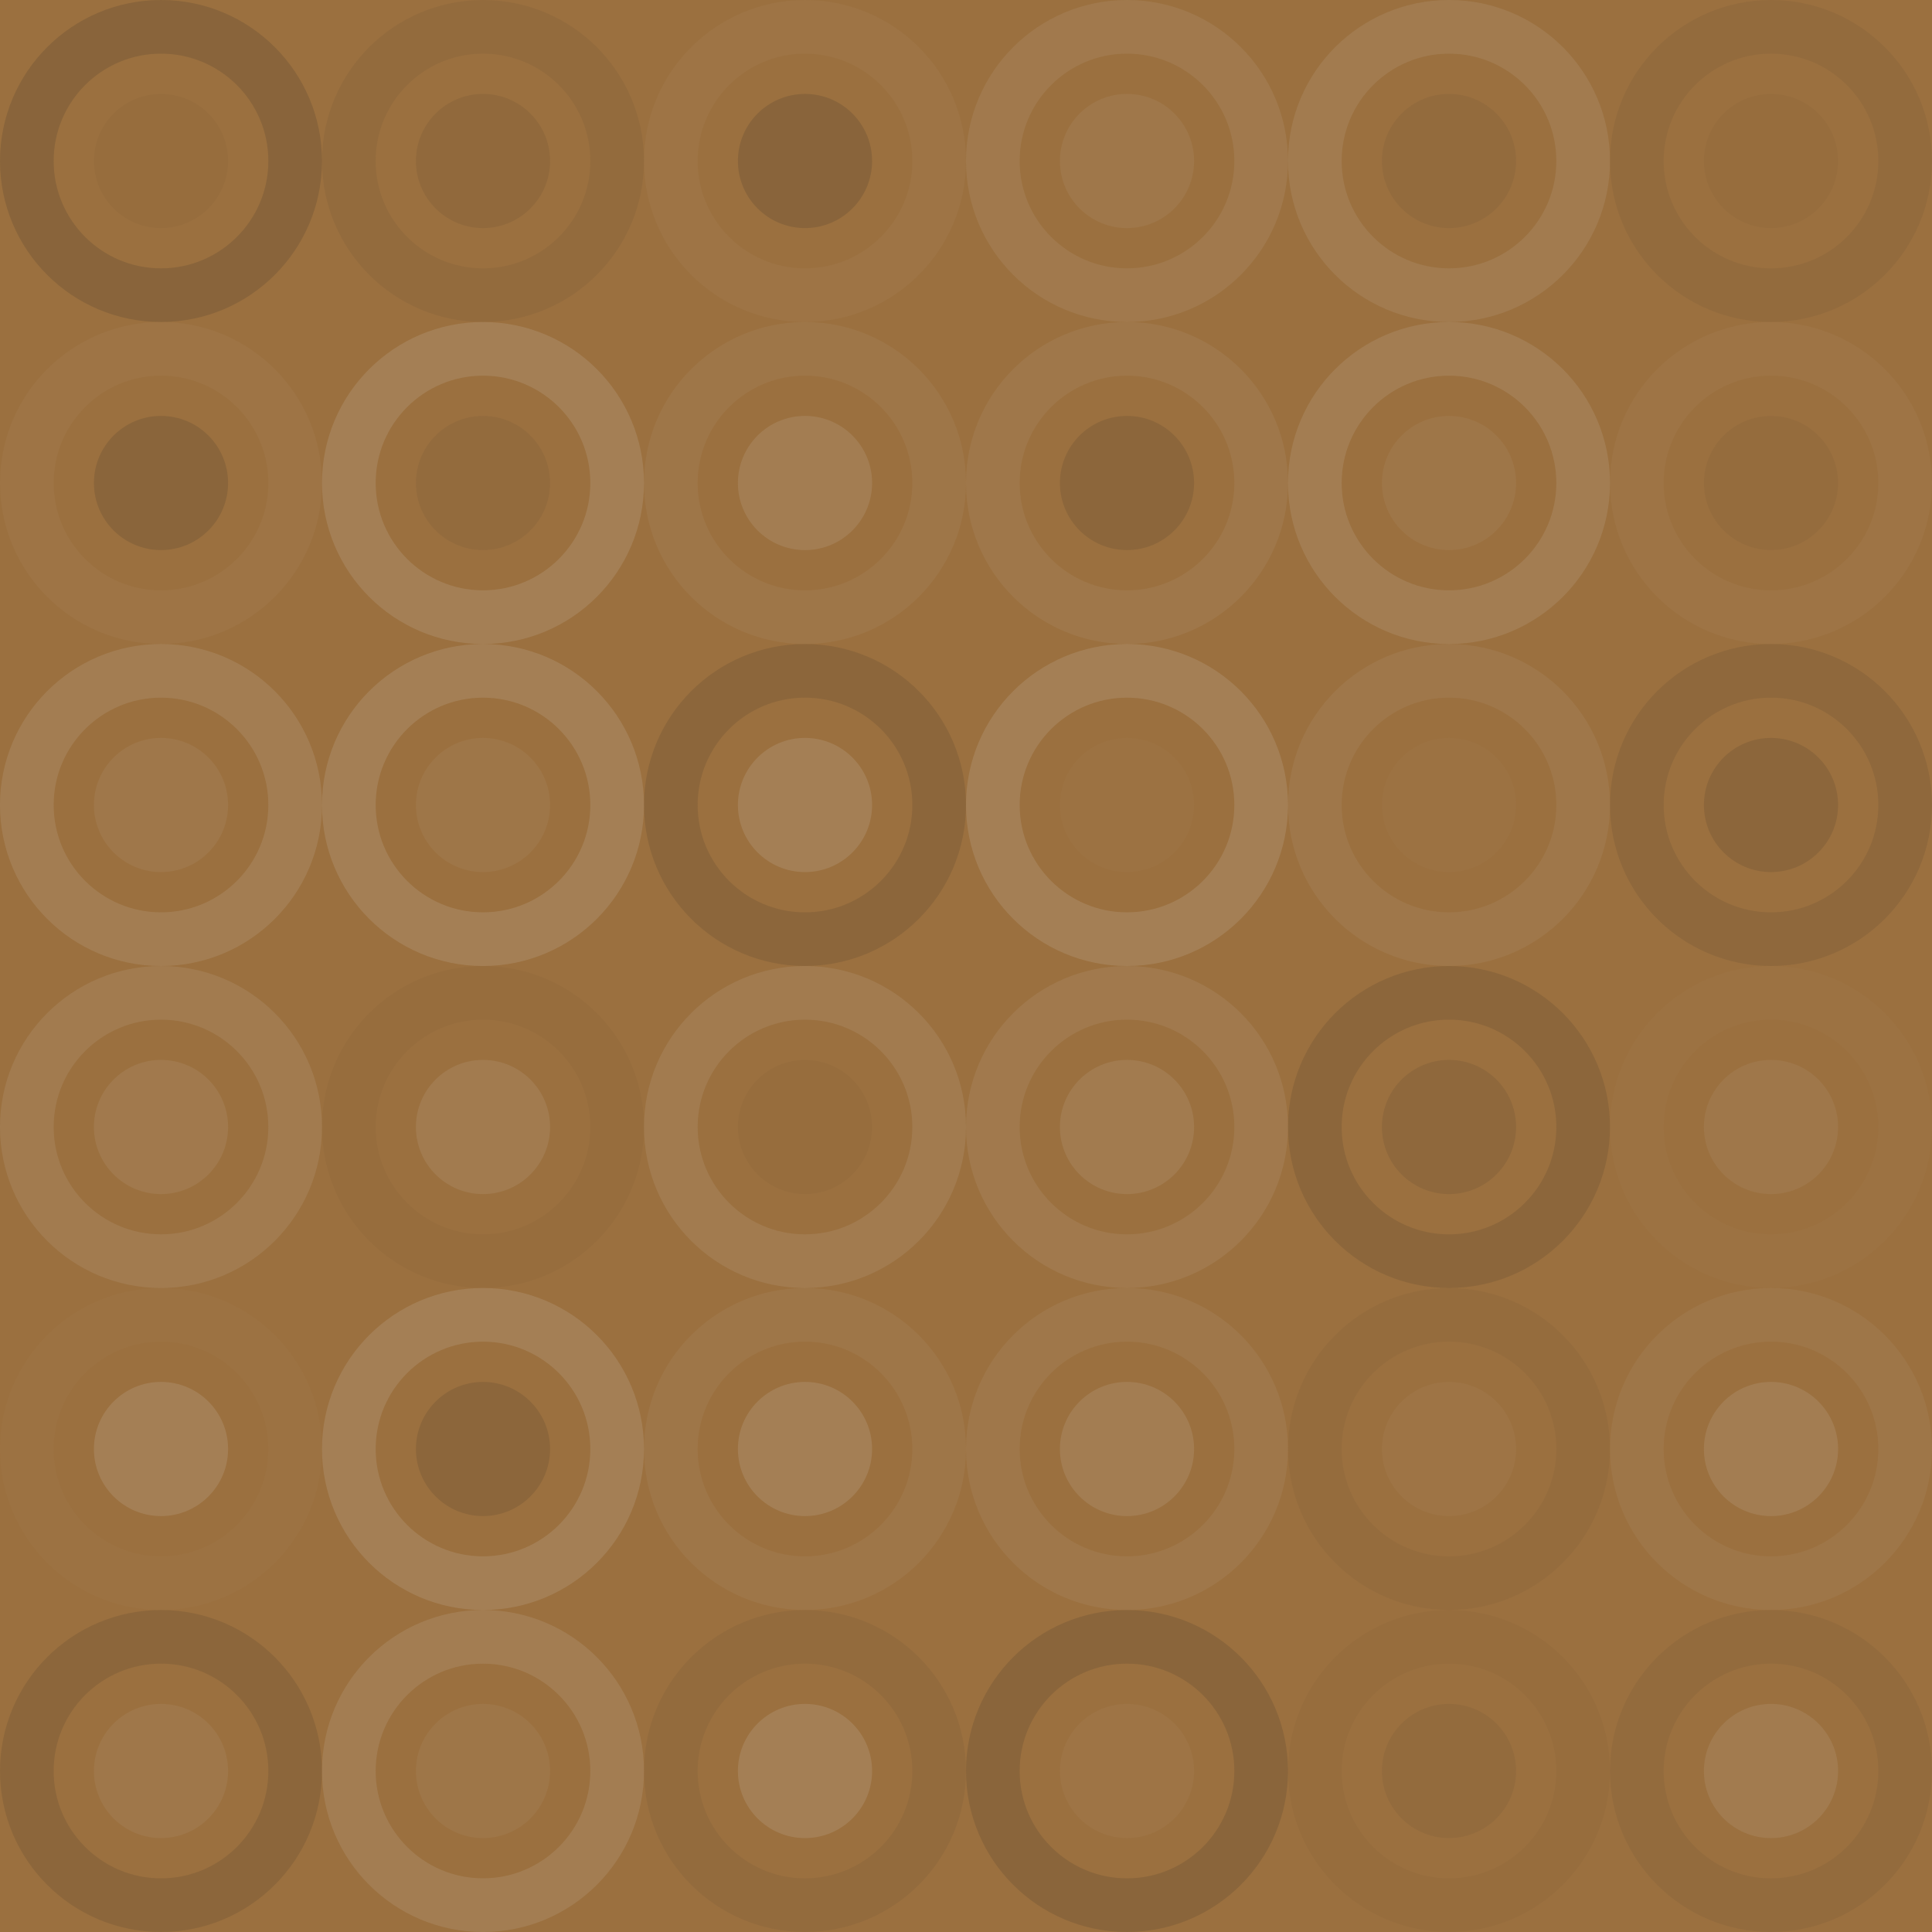 <svg xmlns="http://www.w3.org/2000/svg" width="432" height="432" viewbox="0 0 432 432" preserveAspectRatio="none"><rect x="0" y="0" width="100%" height="100%" fill="rgb(155, 112, 63)" /><circle cx="36" cy="36" r="30" fill="none" stroke="#222" style="opacity:0.15;stroke-width:12px;" /><circle cx="36" cy="36" r="15" fill="#222" fill-opacity="0.029" /><circle cx="108" cy="36" r="30" fill="none" stroke="#222" style="opacity:0.063;stroke-width:12px;" /><circle cx="108" cy="36" r="15" fill="#222" fill-opacity="0.081" /><circle cx="180" cy="36" r="30" fill="none" stroke="#ddd" style="opacity:0.037;stroke-width:12px;" /><circle cx="180" cy="36" r="15" fill="#222" fill-opacity="0.15" /><circle cx="252" cy="36" r="30" fill="none" stroke="#ddd" style="opacity:0.089;stroke-width:12px;" /><circle cx="252" cy="36" r="15" fill="#ddd" fill-opacity="0.072" /><circle cx="324" cy="36" r="30" fill="none" stroke="#ddd" style="opacity:0.107;stroke-width:12px;" /><circle cx="324" cy="36" r="15" fill="#222" fill-opacity="0.063" /><circle cx="396" cy="36" r="30" fill="none" stroke="#222" style="opacity:0.063;stroke-width:12px;" /><circle cx="396" cy="36" r="15" fill="#222" fill-opacity="0.029" /><circle cx="36" cy="108" r="30" fill="none" stroke="#ddd" style="opacity:0.037;stroke-width:12px;" /><circle cx="36" cy="108" r="15" fill="#222" fill-opacity="0.133" /><circle cx="108" cy="108" r="30" fill="none" stroke="#ddd" style="opacity:0.141;stroke-width:12px;" /><circle cx="108" cy="108" r="15" fill="#222" fill-opacity="0.063" /><circle cx="180" cy="108" r="30" fill="none" stroke="#ddd" style="opacity:0.055;stroke-width:12px;" /><circle cx="180" cy="108" r="15" fill="#ddd" fill-opacity="0.124" /><circle cx="252" cy="108" r="30" fill="none" stroke="#ddd" style="opacity:0.072;stroke-width:12px;" /><circle cx="252" cy="108" r="15" fill="#222" fill-opacity="0.115" /><circle cx="324" cy="108" r="30" fill="none" stroke="#ddd" style="opacity:0.124;stroke-width:12px;" /><circle cx="324" cy="108" r="15" fill="#ddd" fill-opacity="0.055" /><circle cx="396" cy="108" r="30" fill="none" stroke="#ddd" style="opacity:0.037;stroke-width:12px;" /><circle cx="396" cy="108" r="15" fill="#222" fill-opacity="0.046" /><circle cx="36" cy="180" r="30" fill="none" stroke="#ddd" style="opacity:0.124;stroke-width:12px;" /><circle cx="36" cy="180" r="15" fill="#ddd" fill-opacity="0.072" /><circle cx="108" cy="180" r="30" fill="none" stroke="#ddd" style="opacity:0.141;stroke-width:12px;" /><circle cx="108" cy="180" r="15" fill="#ddd" fill-opacity="0.055" /><circle cx="180" cy="180" r="30" fill="none" stroke="#222" style="opacity:0.115;stroke-width:12px;" /><circle cx="180" cy="180" r="15" fill="#ddd" fill-opacity="0.141" /><circle cx="252" cy="180" r="30" fill="none" stroke="#ddd" style="opacity:0.141;stroke-width:12px;" /><circle cx="252" cy="180" r="15" fill="#ddd" fill-opacity="0.02" /><circle cx="324" cy="180" r="30" fill="none" stroke="#ddd" style="opacity:0.072;stroke-width:12px;" /><circle cx="324" cy="180" r="15" fill="#ddd" fill-opacity="0.02" /><circle cx="396" cy="180" r="30" fill="none" stroke="#222" style="opacity:0.098;stroke-width:12px;" /><circle cx="396" cy="180" r="15" fill="#222" fill-opacity="0.115" /><circle cx="36" cy="252" r="30" fill="none" stroke="#ddd" style="opacity:0.107;stroke-width:12px;" /><circle cx="36" cy="252" r="15" fill="#ddd" fill-opacity="0.089" /><circle cx="108" cy="252" r="30" fill="none" stroke="#222" style="opacity:0.029;stroke-width:12px;" /><circle cx="108" cy="252" r="15" fill="#ddd" fill-opacity="0.107" /><circle cx="180" cy="252" r="30" fill="none" stroke="#ddd" style="opacity:0.107;stroke-width:12px;" /><circle cx="180" cy="252" r="15" fill="#222" fill-opacity="0.029" /><circle cx="252" cy="252" r="30" fill="none" stroke="#ddd" style="opacity:0.089;stroke-width:12px;" /><circle cx="252" cy="252" r="15" fill="#ddd" fill-opacity="0.107" /><circle cx="324" cy="252" r="30" fill="none" stroke="#222" style="opacity:0.115;stroke-width:12px;" /><circle cx="324" cy="252" r="15" fill="#222" fill-opacity="0.098" /><circle cx="396" cy="252" r="30" fill="none" stroke="#ddd" style="opacity:0.02;stroke-width:12px;" /><circle cx="396" cy="252" r="15" fill="#ddd" fill-opacity="0.072" /><circle cx="36" cy="324" r="30" fill="none" stroke="#ddd" style="opacity:0.02;stroke-width:12px;" /><circle cx="36" cy="324" r="15" fill="#ddd" fill-opacity="0.141" /><circle cx="108" cy="324" r="30" fill="none" stroke="#ddd" style="opacity:0.141;stroke-width:12px;" /><circle cx="108" cy="324" r="15" fill="#222" fill-opacity="0.115" /><circle cx="180" cy="324" r="30" fill="none" stroke="#ddd" style="opacity:0.055;stroke-width:12px;" /><circle cx="180" cy="324" r="15" fill="#ddd" fill-opacity="0.141" /><circle cx="252" cy="324" r="30" fill="none" stroke="#ddd" style="opacity:0.072;stroke-width:12px;" /><circle cx="252" cy="324" r="15" fill="#ddd" fill-opacity="0.124" /><circle cx="324" cy="324" r="30" fill="none" stroke="#222" style="opacity:0.046;stroke-width:12px;" /><circle cx="324" cy="324" r="15" fill="#ddd" fill-opacity="0.037" /><circle cx="396" cy="324" r="30" fill="none" stroke="#ddd" style="opacity:0.055;stroke-width:12px;" /><circle cx="396" cy="324" r="15" fill="#ddd" fill-opacity="0.124" /><circle cx="36" cy="396" r="30" fill="none" stroke="#222" style="opacity:0.115;stroke-width:12px;" /><circle cx="36" cy="396" r="15" fill="#ddd" fill-opacity="0.072" /><circle cx="108" cy="396" r="30" fill="none" stroke="#ddd" style="opacity:0.124;stroke-width:12px;" /><circle cx="108" cy="396" r="15" fill="#ddd" fill-opacity="0.055" /><circle cx="180" cy="396" r="30" fill="none" stroke="#222" style="opacity:0.063;stroke-width:12px;" /><circle cx="180" cy="396" r="15" fill="#ddd" fill-opacity="0.141" /><circle cx="252" cy="396" r="30" fill="none" stroke="#222" style="opacity:0.133;stroke-width:12px;" /><circle cx="252" cy="396" r="15" fill="#ddd" fill-opacity="0.037" /><circle cx="324" cy="396" r="30" fill="none" stroke="#222" style="opacity:0.029;stroke-width:12px;" /><circle cx="324" cy="396" r="15" fill="#222" fill-opacity="0.063" /><circle cx="396" cy="396" r="30" fill="none" stroke="#222" style="opacity:0.063;stroke-width:12px;" /><circle cx="396" cy="396" r="15" fill="#ddd" fill-opacity="0.107" /></svg>